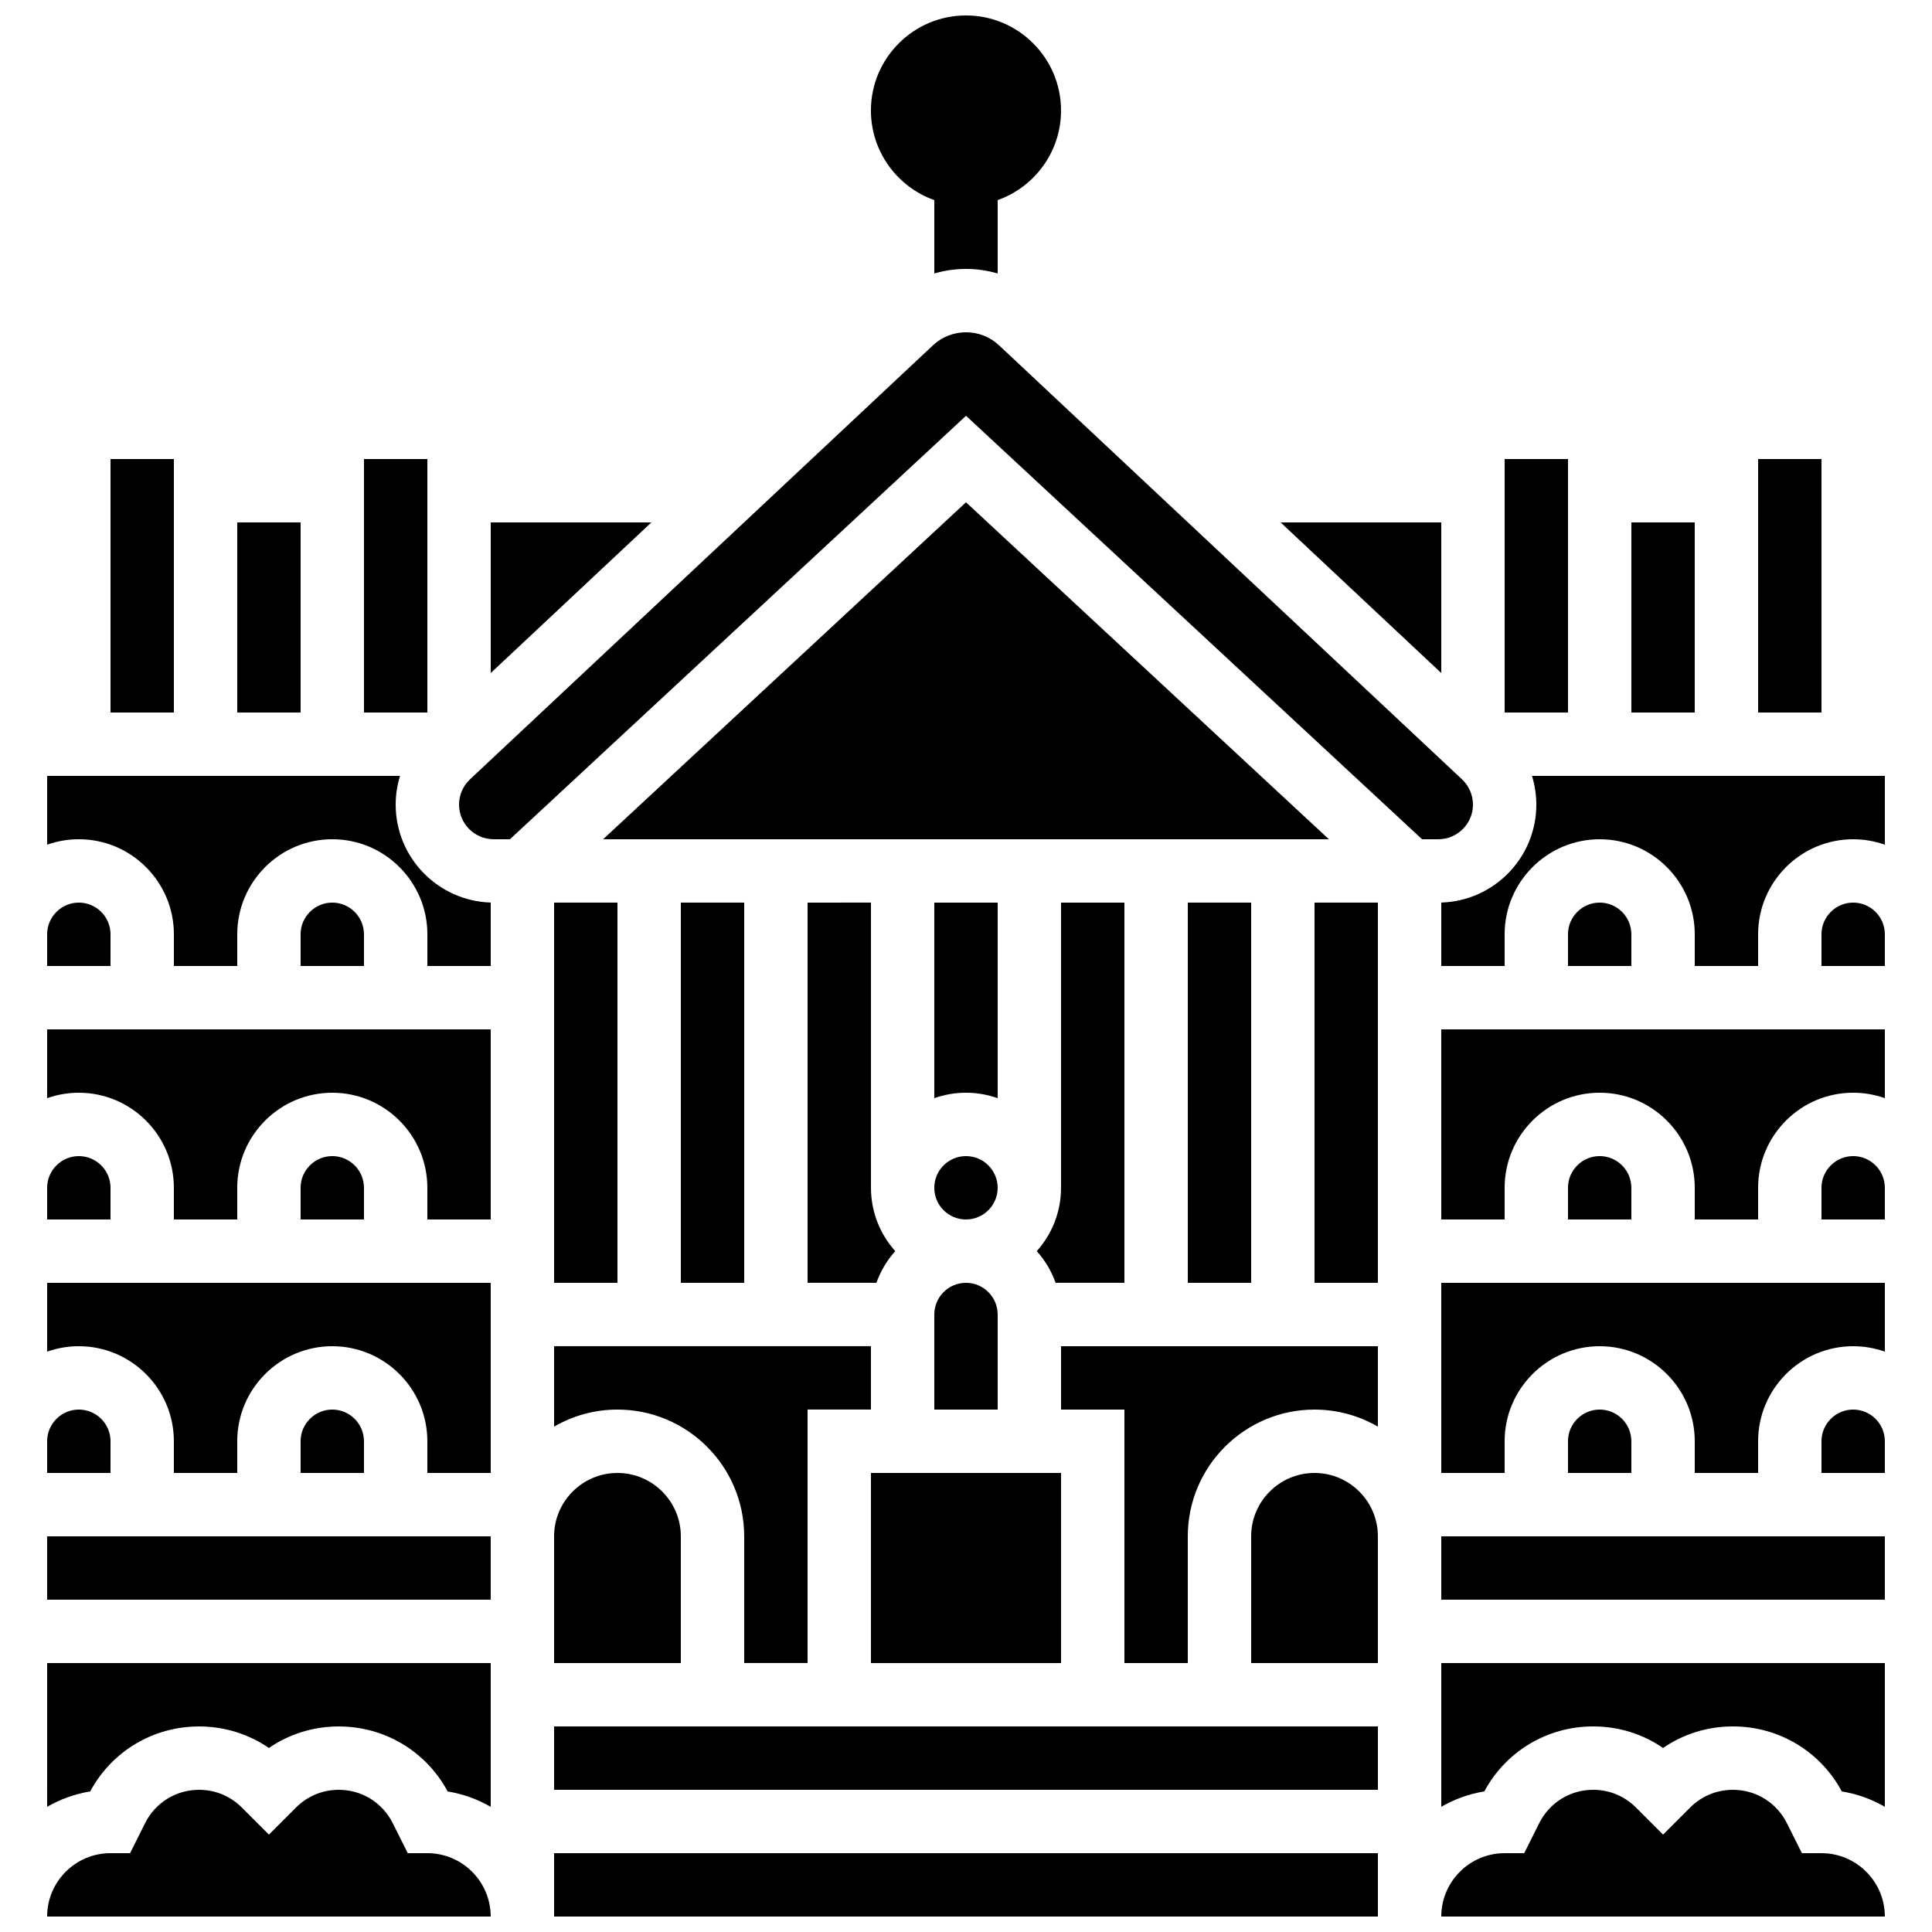 <?xml version="1.0" encoding="UTF-8"?>
<!-- Uploaded to: SVG Find, www.svgrepo.com, Generator: SVG Find Mixer Tools -->
<svg width="800px" height="800px" version="1.1" viewBox="144 144 512 512" xmlns="http://www.w3.org/2000/svg">
 <defs>
  <clipPath id="d">
   <path d="m374 148.09h52v68.906h-52z"/>
  </clipPath>
  <clipPath id="c">
   <path d="m290 635h220v16.902h-220z"/>
  </clipPath>
  <clipPath id="b">
   <path d="m156 618h119v33.902h-119z"/>
  </clipPath>
  <clipPath id="a">
   <path d="m525 618h119v33.902h-119z"/>
  </clipPath>
 </defs>
 <g clip-path="url(#d)">
  <path d="m391.6 197.03v19.449c2.699-0.797 5.519-1.211 8.398-1.211 2.875 0 5.699 0.414 8.398 1.211l-0.004-19.449c9.773-3.465 16.793-12.801 16.793-23.746 0-13.891-11.301-25.191-25.191-25.191s-25.191 11.301-25.191 25.191c0.004 10.945 7.023 20.277 16.797 23.746z"/>
 </g>
 <path d="m232.06 450.38c-4.629 0-8.398 3.766-8.398 8.398v8.398h16.793v-8.398c0-4.629-3.766-8.398-8.395-8.398z"/>
 <path d="m156.49 502.2c2.625-0.93 5.453-1.441 8.395-1.441 13.891 0 25.191 11.301 25.191 25.191v8.398h16.793v-8.398c0-13.891 11.301-25.191 25.191-25.191s25.191 11.301 25.191 25.191v8.398h16.793v-50.383l-117.55-0.004z"/>
 <path d="m156.49 551.14h117.55v16.793h-117.55z"/>
 <path d="m232.06 517.55c-4.629 0-8.398 3.766-8.398 8.398v8.398h16.793v-8.398c0-4.633-3.766-8.398-8.395-8.398z"/>
 <path d="m156.49 435.03c2.625-0.934 5.453-1.445 8.395-1.445 13.891 0 25.191 11.301 25.191 25.191v8.398h16.793v-8.398c0-13.891 11.301-25.191 25.191-25.191s25.191 11.301 25.191 25.191v8.398h16.793v-50.383h-117.55z"/>
 <path d="m156.49 622.83c3.461-2.008 7.309-3.418 11.406-4.082 5.731-10.648 16.699-17.223 28.863-17.223 6.703 0 13.098 1.996 18.504 5.707 5.41-3.711 11.805-5.707 18.508-5.707 12.164 0 23.133 6.574 28.867 17.227 4.098 0.664 7.945 2.074 11.406 4.082v-38.105l-117.55 0.004z"/>
 <path d="m290.84 601.52h218.32v16.793h-218.32z"/>
 <path d="m458.78 383.2h16.793v100.76h-16.793z"/>
 <path d="m232.06 383.2c-4.629 0-8.398 3.766-8.398 8.398v8.398h16.793v-8.398c0-4.629-3.766-8.398-8.395-8.398z"/>
 <path d="m248.86 357.23c0-2.602 0.398-5.164 1.156-7.613l-93.52-0.004v18.238c2.625-0.934 5.453-1.445 8.395-1.445 13.891 0 25.191 11.301 25.191 25.191v8.398h16.793v-8.398c0-13.891 11.301-25.191 25.191-25.191s25.191 11.301 25.191 25.191v8.398h16.793v-16.812c-13.961-0.418-25.191-11.895-25.191-25.953z"/>
 <g clip-path="url(#c)">
  <path d="m290.84 635.11h218.32v16.793h-218.32z"/>
 </g>
 <path d="m274.05 282.44v39.922l42.582-39.922z"/>
 <path d="m525.95 282.44h-42.582l42.582 39.922z"/>
 <path d="m240.46 265.65h16.793v67.176h-16.793z"/>
 <g clip-path="url(#b)">
  <path d="m257.25 635.11h-5.188l-3.973-7.945c-2.731-5.461-8.215-8.848-14.316-8.848-4.273 0-8.297 1.664-11.316 4.688l-7.191 7.184-7.188-7.184c-3.023-3.023-7.043-4.688-11.32-4.688-6.102 0-11.586 3.391-14.316 8.848l-3.973 7.945h-5.188c-9.258 0-16.793 7.535-16.793 16.793h117.55c0-9.258-7.535-16.793-16.793-16.793z"/>
 </g>
 <path d="m358.02 383.2v100.76h18.238c1.109-3.129 2.816-5.973 4.992-8.398-3.996-4.461-6.434-10.348-6.434-16.793v-75.57z"/>
 <path d="m576.33 282.44h16.793v50.383h-16.793z"/>
 <path d="m609.92 265.65h16.793v67.176h-16.793z"/>
 <path d="m542.75 265.65h16.793v67.176h-16.793z"/>
 <path d="m173.29 525.95c0-4.629-3.766-8.398-8.398-8.398-4.629 0-8.398 3.766-8.398 8.398v8.398h16.793z"/>
 <path d="m173.29 458.78c0-4.629-3.766-8.398-8.398-8.398-4.629 0-8.398 3.766-8.398 8.398v8.398h16.793z"/>
 <path d="m206.87 282.44h16.793v50.383h-16.793z"/>
 <path d="m173.29 265.65h16.793v67.176h-16.793z"/>
 <path d="m173.29 391.6c0-4.629-3.766-8.398-8.398-8.398-4.629 0-8.398 3.766-8.398 8.398v8.398h16.793z"/>
 <path d="m400 277.11-96.176 89.305h192.35z"/>
 <path d="m635.11 517.55c-4.629 0-8.398 3.766-8.398 8.398v8.398h16.793v-8.398c0.004-4.633-3.766-8.398-8.395-8.398z"/>
 <path d="m525.95 534.35h16.793v-8.398c0-13.891 11.301-25.191 25.191-25.191s25.191 11.301 25.191 25.191v8.398h16.793v-8.398c0-13.891 11.301-25.191 25.191-25.191 2.941 0 5.769 0.512 8.398 1.445v-18.238h-117.56z"/>
 <path d="m567.93 517.55c-4.629 0-8.398 3.766-8.398 8.398v8.398h16.793v-8.398c0.004-4.633-3.762-8.398-8.395-8.398z"/>
 <path d="m525.95 593.12v29.703c3.461-2.008 7.309-3.418 11.406-4.082 5.734-10.648 16.703-17.223 28.867-17.223 6.703 0 13.098 1.996 18.504 5.707 5.41-3.711 11.805-5.707 18.504-5.707 12.164 0 23.133 6.574 28.867 17.227 4.098 0.664 7.945 2.074 11.406 4.082l0.004-38.102h-117.56z"/>
 <path d="m525.95 551.14h117.55v16.793h-117.55z"/>
 <path d="m567.93 450.38c-4.629 0-8.398 3.766-8.398 8.398v8.398h16.793v-8.398c0.004-4.629-3.762-8.398-8.395-8.398z"/>
 <path d="m525.95 467.17h16.793v-8.398c0-13.891 11.301-25.191 25.191-25.191s25.191 11.301 25.191 25.191v8.398h16.793v-8.398c0-13.891 11.301-25.191 25.191-25.191 2.941 0 5.769 0.512 8.398 1.445v-18.234h-117.56z"/>
 <path d="m635.11 383.2c-4.629 0-8.398 3.766-8.398 8.398v8.398h16.793v-8.398c0.004-4.629-3.766-8.398-8.395-8.398z"/>
 <path d="m374.81 534.35h50.383v50.383h-50.383z"/>
 <g clip-path="url(#a)">
  <path d="m626.71 635.11h-5.188l-3.973-7.945c-2.731-5.461-8.215-8.848-14.316-8.848-4.273 0-8.297 1.664-11.316 4.688l-7.188 7.184-7.188-7.184c-3.023-3.023-7.047-4.691-11.32-4.691-6.102 0-11.586 3.391-14.316 8.848l-3.977 7.945-5.184 0.004c-9.258 0-16.793 7.535-16.793 16.793h117.55c0-9.258-7.535-16.793-16.797-16.793z"/>
 </g>
 <path d="m635.11 450.38c-4.629 0-8.398 3.766-8.398 8.398v8.398h16.793v-8.398c0.004-4.629-3.766-8.398-8.395-8.398z"/>
 <path d="m567.93 383.2c-4.629 0-8.398 3.766-8.398 8.398v8.398h16.793v-8.398c0.004-4.629-3.762-8.398-8.395-8.398z"/>
 <path d="m549.99 349.62c0.754 2.449 1.152 5.016 1.152 7.613 0 14.059-11.23 25.535-25.191 25.953v16.816h16.793v-8.398c0-13.891 11.301-25.191 25.191-25.191s25.191 11.301 25.191 25.191v8.398h16.793v-8.398c0-13.891 11.301-25.191 25.191-25.191 2.941 0 5.769 0.512 8.398 1.445v-18.238z"/>
 <path d="m534.35 357.23c0-2.527-1.059-4.969-2.902-6.699l-122.67-115c-2.387-2.242-5.504-3.473-8.777-3.473s-6.391 1.23-8.777 3.473l-122.67 115c-1.844 1.73-2.902 4.172-2.902 6.695 0 5.062 4.117 9.18 9.18 9.18h4.316l120.86-112.22 120.85 112.22h4.316c5.062 0 9.18-4.117 9.18-9.176z"/>
 <path d="m391.6 517.55h16.793v-25.191c0-4.629-3.766-8.398-8.398-8.398-4.629 0-8.398 3.766-8.398 8.398z"/>
 <path d="m324.43 383.2h16.793v100.76h-16.793z"/>
 <path d="m408.39 435.03v-51.828h-16.793v51.824c2.629-0.934 5.453-1.445 8.398-1.445 2.941 0.004 5.766 0.516 8.395 1.449z"/>
 <path d="m290.84 383.2h16.793v100.76h-16.793z"/>
 <path d="m408.39 458.78c0 4.637-3.758 8.395-8.395 8.395-4.641 0-8.398-3.758-8.398-8.395 0-4.637 3.758-8.398 8.398-8.398 4.637 0 8.395 3.762 8.395 8.398"/>
 <path d="m441.98 383.2h-16.793v75.57c0 6.445-2.438 12.332-6.434 16.793 2.172 2.422 3.883 5.269 4.992 8.398h18.234z"/>
 <path d="m492.36 383.2h16.793v100.76h-16.793z"/>
 <path d="m425.19 517.55h16.793v67.176h16.793v-33.586c0-18.52 15.066-33.586 33.586-33.586 6.113 0 11.848 1.652 16.793 4.519l0.004-21.316h-83.969z"/>
 <path d="m290.84 584.73h33.586v-33.586c0-9.258-7.535-16.793-16.793-16.793-9.258 0-16.793 7.535-16.793 16.793z"/>
 <path d="m290.84 522.07c4.945-2.867 10.68-4.519 16.793-4.519 18.52 0 33.586 15.066 33.586 33.586v33.586h16.793v-67.176h16.793v-16.793h-83.969z"/>
 <path d="m492.36 534.35c-9.258 0-16.793 7.535-16.793 16.793v33.586h33.586v-33.586c0-9.258-7.531-16.793-16.793-16.793z"/>
</svg>